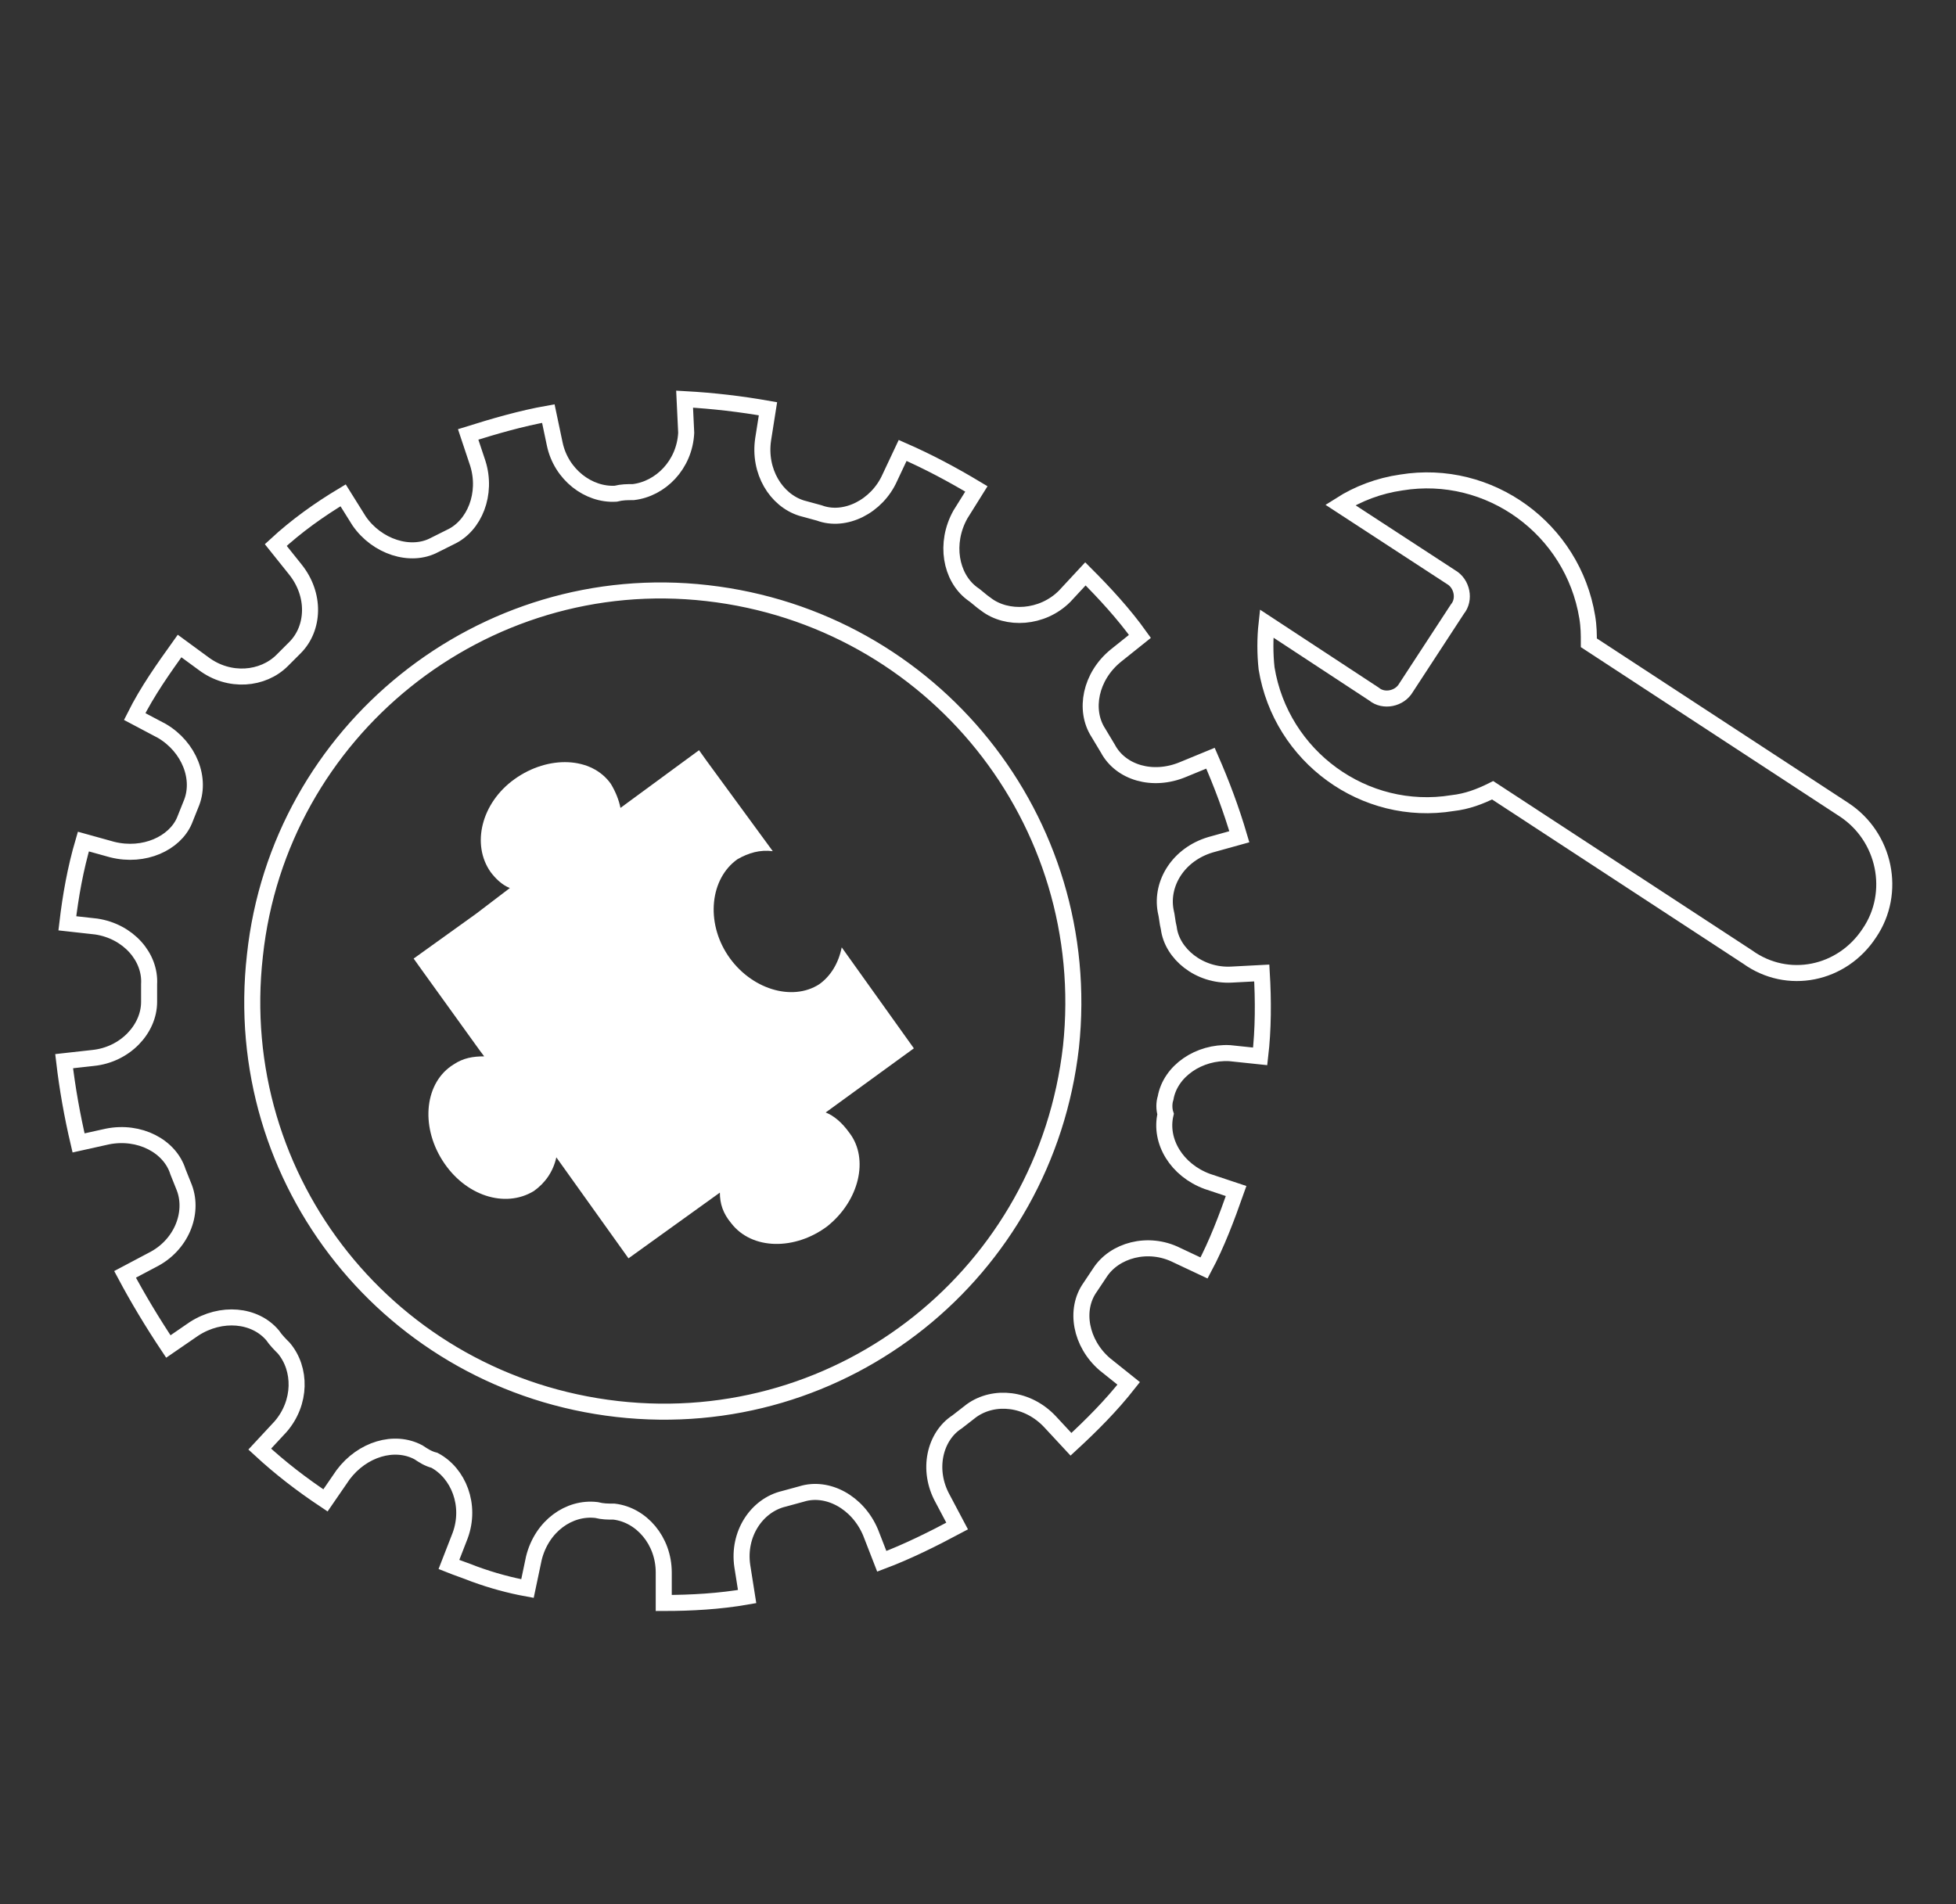 <?xml version="1.0" encoding="UTF-8"?> <svg xmlns="http://www.w3.org/2000/svg" xmlns:xlink="http://www.w3.org/1999/xlink" version="1.1" x="0px" y="0px" viewBox="0 0 122 118.8" style="enable-background:new 0 0 122 118.8;" xml:space="preserve"><rect x="0" y="0" width="122" height="118.8" fill="#333333" stroke="none"/> <style type="text/css"> .st0{fill:none;stroke:#FFFFFF;stroke-miterlimit:10;} .st1{fill:#FFFFFF;} </style> <title>icon-sewing-machine</title> <g> <path class="st0" d="M116.6,58.2c1.7-2.5,1-6-1.6-7.7L99.1,40.1c0-0.5,0-1-0.1-1.6c-0.9-5.5-6.1-9.3-11.6-8.4 c-1.4,0.2-2.7,0.7-3.8,1.4l6.9,4.5c0.7,0.4,0.9,1.4,0.4,2l-3.2,4.9c-0.4,0.7-1.4,0.9-2,0.4l-6.7-4.4c-0.1,0.9-0.1,1.9,0,2.8 c0.9,5.5,6.1,9.3,11.6,8.4c0.9-0.1,1.7-0.4,2.5-0.8l15.9,10.4C111.5,61.5,114.9,60.8,116.6,58.2z"></path> </g> <path class="st1" d="M51.5,69.4l5.5-4l-4.5-6.3c-0.2,1-0.7,1.8-1.4,2.3c-1.7,1.1-4.3,0.3-5.7-1.8c-1.4-2.1-1.1-4.8,0.6-6 c0.7-0.4,1.4-0.6,2.2-0.5l-4.1-5.6l-0.5-0.7l-4.9,3.6c-0.1-0.5-0.3-1-0.6-1.5c-1.2-1.7-3.9-1.8-6-0.3c-2.1,1.5-2.7,4.1-1.5,5.8 c0.3,0.4,0.7,0.8,1.2,1L29.7,57l-3.9,2.8l0.5,0.7h0l3.6,5l0.3,0.4c-0.7,0-1.3,0.1-1.9,0.5c-1.8,1.1-2.1,3.8-0.7,6 c1.4,2.2,3.9,3,5.7,1.9c0.7-0.5,1.2-1.2,1.4-2.1l4,5.6l0.5,0.7l5.7-4.1c0,0.7,0.2,1.3,0.7,1.9c1.3,1.7,4,1.7,6,0.2 c2-1.6,2.6-4.2,1.4-5.8C52.5,70,52,69.6,51.5,69.4z"></path> <path class="st0" d="M72.7,68.5c0.3-1.7,2.1-2.9,4-2.8l1.9,0.2c0.2-1.7,0.2-3.5,0.1-5.2l-1.9,0.1c-2,0.1-3.7-1.3-3.9-2.9 c-0.1-0.4-0.1-0.7-0.2-1.1c-0.3-1.7,0.8-3.5,2.8-4.1l1.8-0.5c-0.5-1.7-1.1-3.3-1.8-4.9L73.8,48c-1.9,0.8-3.9,0.2-4.7-1.3l-0.6-1 c-0.9-1.4-0.5-3.5,1.1-4.8l1.5-1.2c-1-1.4-2.2-2.7-3.4-3.9l-1.3,1.4c-1.4,1.4-3.6,1.5-4.9,0.5c-0.3-0.2-0.6-0.5-0.9-0.7 c-1.3-1-1.7-3.1-0.7-4.9l1-1.6c-1.5-0.9-3-1.7-4.6-2.4l-0.8,1.7c-0.8,1.8-2.8,2.8-4.4,2.2l-1.1-0.3c-1.6-0.5-2.7-2.3-2.4-4.3 l0.3-1.9c-1.7-0.3-3.4-0.5-5.2-0.6L42.8,27c-0.1,2-1.6,3.5-3.3,3.7c-0.4,0-0.7,0-1.1,0.1c-1.7,0.1-3.4-1.2-3.8-3.1l-0.4-1.9 c-1.7,0.3-3.4,0.8-5,1.3l0.6,1.8c0.6,1.9-0.2,3.9-1.7,4.6l-1,0.5c-1.5,0.8-3.6,0.1-4.7-1.5l-1-1.6c-1.5,0.9-2.9,1.9-4.2,3.1l1.2,1.5 c1.3,1.6,1.2,3.7,0,4.9c-0.3,0.3-0.5,0.5-0.8,0.8c-1.2,1.2-3.3,1.4-4.9,0.2l-1.5-1.1c-1,1.4-2,2.8-2.8,4.4l1.7,0.9 c1.7,1,2.5,3,1.8,4.6l-0.4,1C10.9,52.6,9,53.5,7,53l-1.8-0.5c-0.5,1.7-0.8,3.4-1,5.1L6,57.8c2,0.3,3.4,1.9,3.3,3.6 c0,0.4,0,0.7,0,1.1c0,1.7-1.5,3.3-3.5,3.5L4,66.2c0.2,1.7,0.5,3.4,0.9,5.1l1.8-0.4c2-0.4,3.9,0.6,4.4,2.2l0.4,1 c0.6,1.6-0.2,3.6-2,4.5l-1.7,0.9c0.8,1.5,1.7,3,2.7,4.5l1.6-1.1c1.7-1.1,3.8-0.9,4.9,0.4c0.2,0.3,0.5,0.6,0.7,0.8 c1.1,1.3,1.1,3.4-0.2,4.9l-1.3,1.4c1.3,1.2,2.6,2.2,4.1,3.2l1.1-1.6c1.2-1.6,3.2-2.2,4.7-1.4c0.3,0.2,0.6,0.4,1,0.5 c1.5,0.8,2.3,2.8,1.6,4.7l-0.7,1.8c0.5,0.2,1.1,0.4,1.6,0.6c1.1,0.4,2.2,0.7,3.3,0.9l0.4-1.9c0.5-2,2.2-3.2,3.9-3 c0.4,0.1,0.7,0.1,1.1,0.1c1.7,0.2,3.1,1.8,3.1,3.8l0,1.9c1.7,0,3.5-0.1,5.2-0.4l-0.3-1.9c-0.3-2,0.9-3.8,2.6-4.2l1.1-0.3 c1.6-0.5,3.5,0.5,4.3,2.4l0.7,1.8c1.6-0.6,3.2-1.4,4.7-2.2l-0.9-1.7c-1-1.8-0.5-3.9,0.9-4.8l0.9-0.7c1.4-1,3.5-0.8,4.9,0.7l1.3,1.4 c1.3-1.2,2.5-2.4,3.6-3.8l-1.5-1.2c-1.5-1.3-1.9-3.4-0.9-4.8c0.2-0.3,0.4-0.6,0.6-0.9c0.9-1.4,3-2,4.8-1.1l1.7,0.8 c0.8-1.5,1.4-3.1,2-4.8l-1.8-0.6c-1.9-0.7-3-2.5-2.6-4.2C72.6,69.2,72.6,68.8,72.7,68.5z M66.8,65.3c-1.6,14.1-14.2,24.2-28.3,22.6 c-14.1-1.6-24.2-14.2-22.6-28.3C17.4,45.6,30.1,35.4,44.1,37C58.2,38.6,68.3,51.2,66.8,65.3z"></path> </svg> 